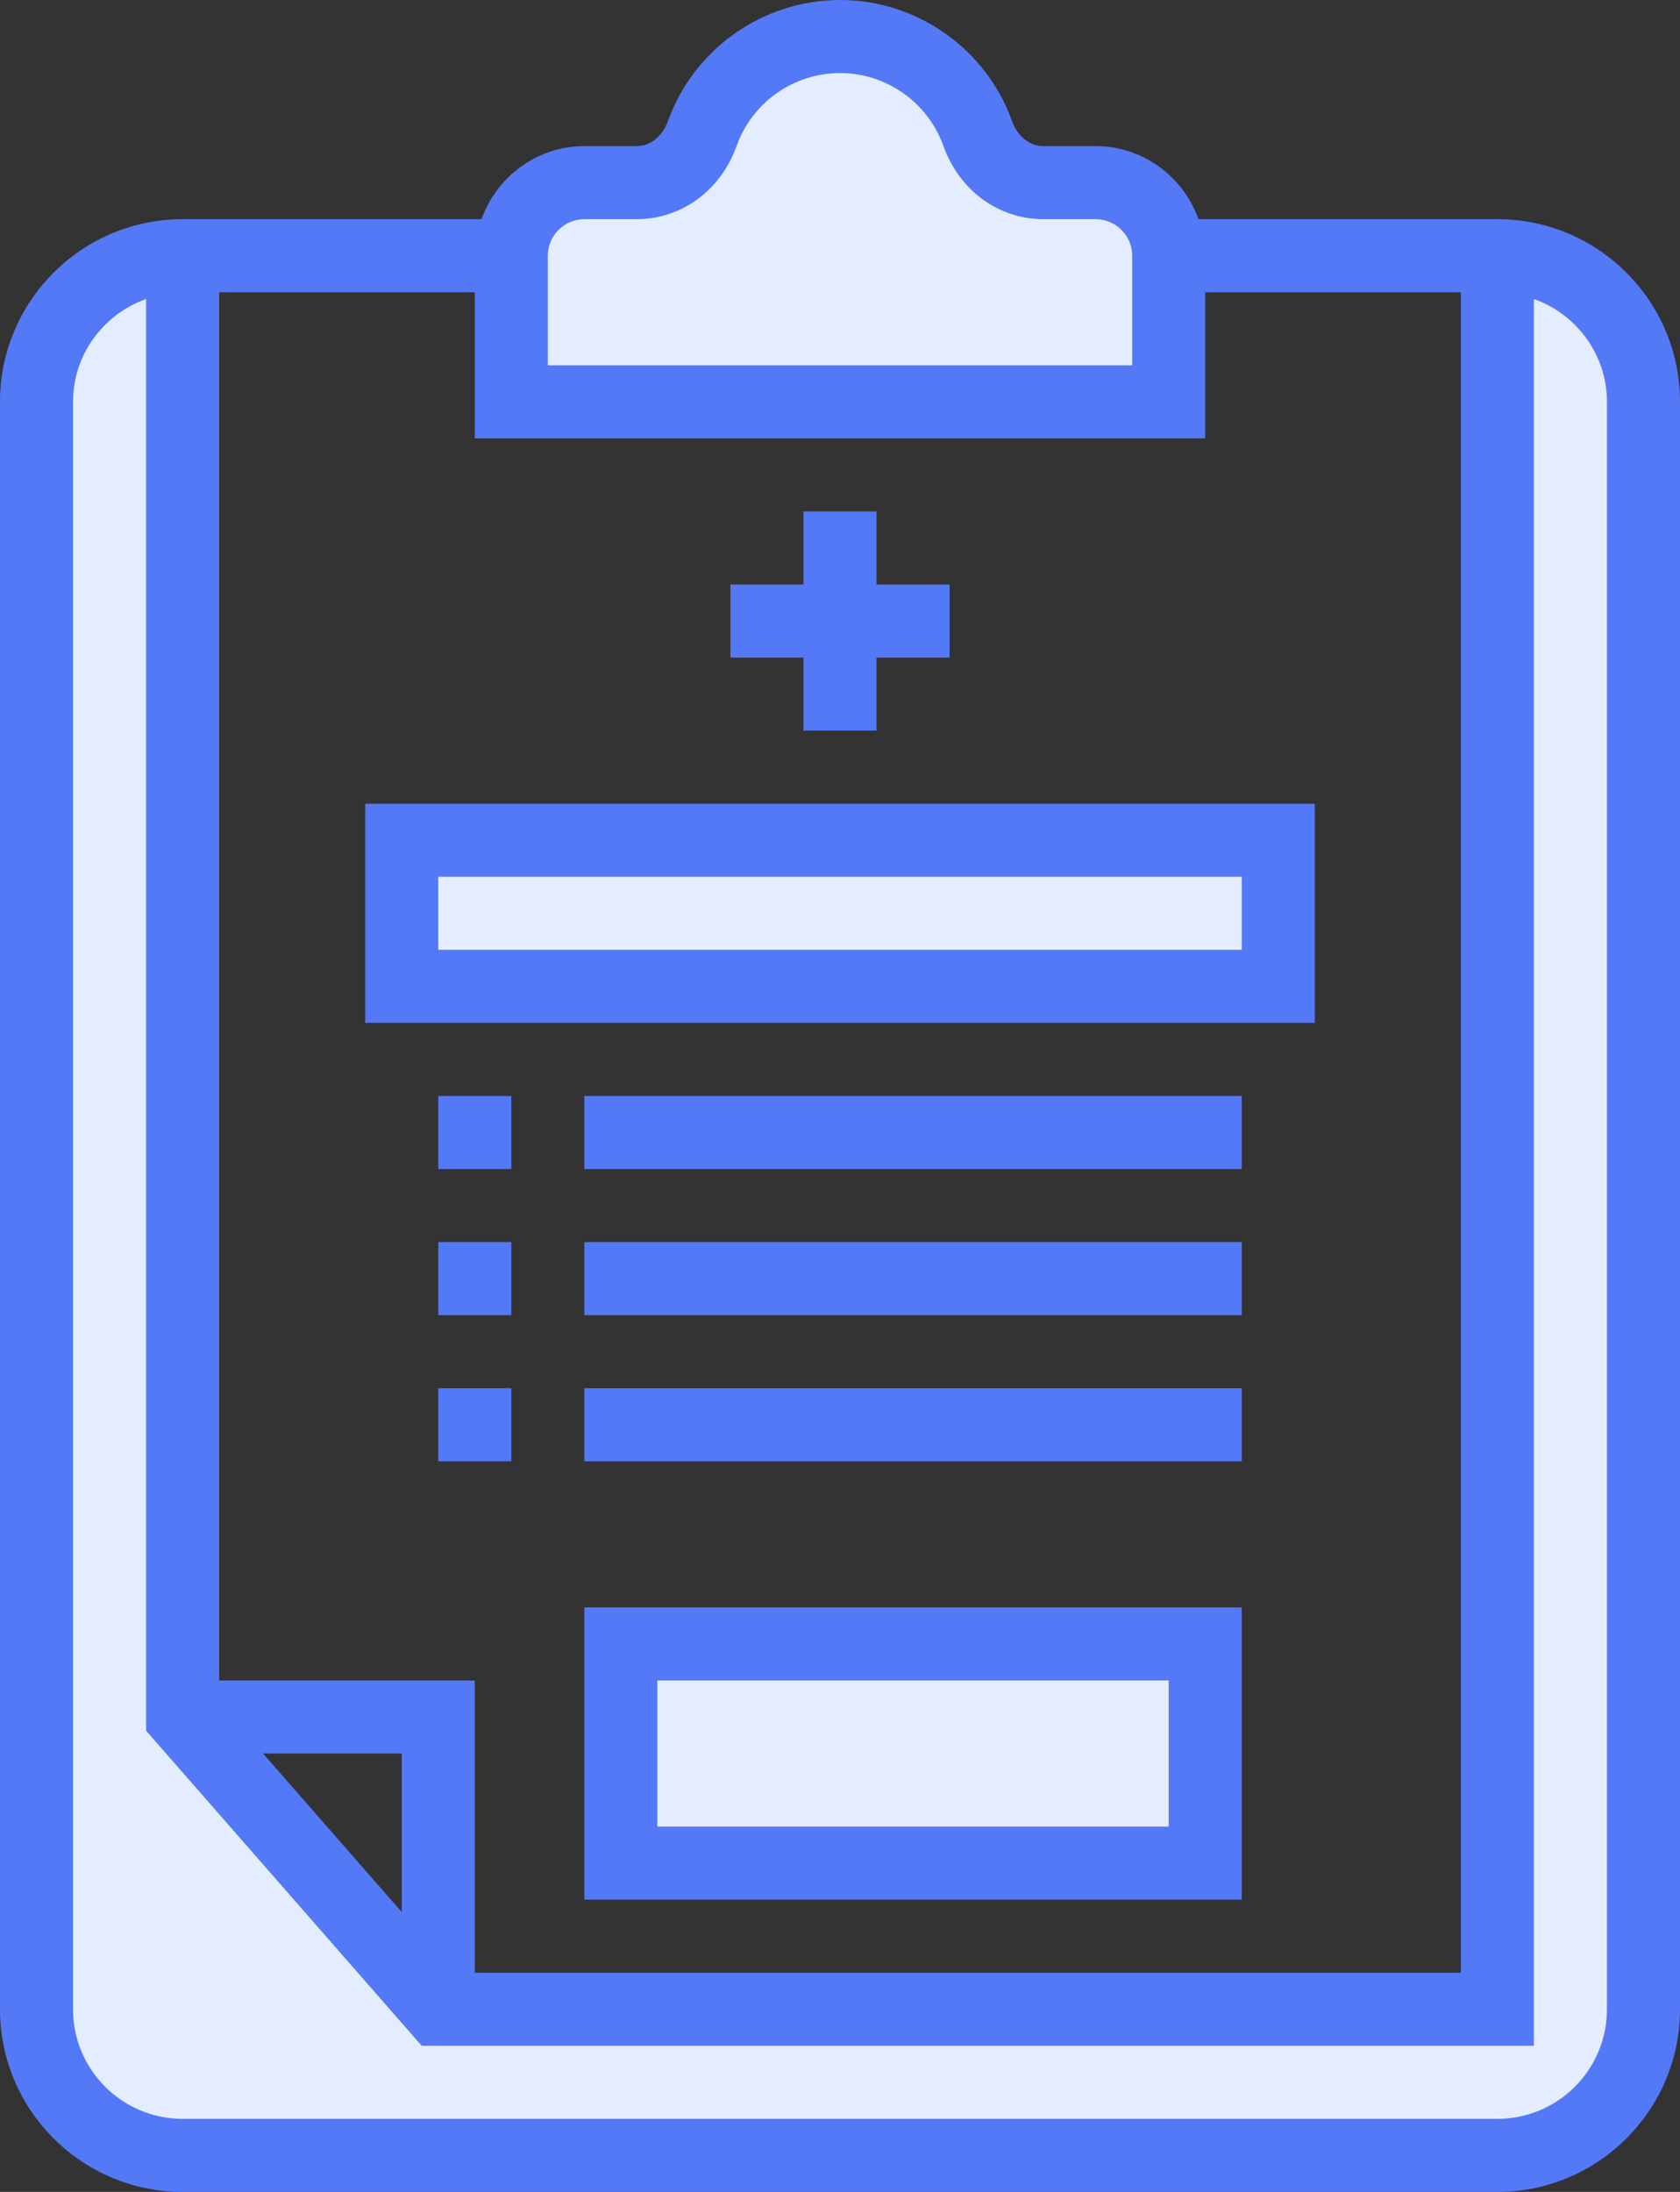 <?xml version="1.0" encoding="UTF-8" standalone="no"?><svg xmlns="http://www.w3.org/2000/svg" xmlns:xlink="http://www.w3.org/1999/xlink" fill="#000000" height="60" preserveAspectRatio="xMidYMid meet" version="1" viewBox="9.0 2.0 46.0 60.0" width="46" zoomAndPan="magnify"><rect x="9.0" y="2.0" width="46.0" height="60.0" fill="#333333" stroke="none"/><g><g id="change1_1"><path d="M 54 57 L 54 13 C 54 10.789 52.211 9 50 9 L 50 57 L 21 57 L 14 49 L 14 9 C 11.789 9 10 10.789 10 13 L 10 57 C 10 59.207 11.789 61 14 61 L 50 61 C 52.211 61 54 59.207 54 57" fill="#e4edff"/></g><g id="change1_2"><path d="M 41 13 L 41 9 C 41 7.895 40.105 7 39 7 L 37.57 7 C 36.738 7 36.047 6.438 35.77 5.652 C 35.215 4.105 33.738 3 32 3 C 30.262 3 28.785 4.105 28.23 5.652 C 27.953 6.438 27.262 7 26.43 7 L 25 7 C 23.895 7 23 7.895 23 9 L 23 13 L 41 13" fill="#e4edff"/></g><g id="change1_3"><path d="M 44 25 L 20 25 L 20 29 L 44 29 L 44 25" fill="#e4edff"/></g><g id="change1_4"><path d="M 26 53 L 42 53 L 42 47 L 26 47 L 26 53" fill="#e4edff"/></g><g id="change2_1"><path d="M 53 57 C 53 58.656 51.656 60 50 60 L 14 60 C 12.344 60 11 58.656 11 57 L 11 13 C 11 11.699 11.84 10.598 13 10.184 L 13 49.375 L 20.547 58 L 51 58 L 51 10.184 C 52.16 10.598 53 11.699 53 13 Z M 20 50 L 20 54.34 L 16.203 50 Z M 15 10 L 22 10 L 22 14 L 42 14 L 42 10 L 49 10 L 49 56 L 22 56 L 22 48 L 15 48 Z M 24 9 C 24 8.449 24.449 8 25 8 L 26.43 8 C 27.66 8 28.738 7.211 29.172 5.988 C 29.598 4.801 30.734 4 32 4 C 33.266 4 34.402 4.801 34.828 5.988 C 35.262 7.211 36.34 8 37.57 8 L 39 8 C 39.551 8 40 8.449 40 9 L 40 12 L 24 12 Z M 50 8 L 41.816 8 C 41.402 6.84 40.301 6 39 6 L 37.57 6 C 37.195 6 36.855 5.73 36.711 5.316 C 36 3.332 34.105 2 32 2 C 29.895 2 28 3.332 27.289 5.316 C 27.141 5.73 26.805 6 26.43 6 L 25 6 C 23.699 6 22.598 6.84 22.184 8 L 14 8 C 11.242 8 9 10.242 9 13 L 9 57 C 9 59.758 11.242 62 14 62 L 50 62 C 52.758 62 55 59.758 55 57 L 55 13 C 55 10.242 52.758 8 50 8" fill="#5479f7"/></g><g id="change2_2"><path d="M 31 22 L 33 22 L 33 20 L 35 20 L 35 18 L 33 18 L 33 16 L 31 16 L 31 18 L 29 18 L 29 20 L 31 20 L 31 22" fill="#5479f7"/></g><g id="change2_3"><path d="M 21 26 L 43 26 L 43 28 L 21 28 Z M 19 30 L 45 30 L 45 24 L 19 24 L 19 30" fill="#5479f7"/></g><g id="change2_4"><path d="M 21 34 L 23 34 L 23 32 L 21 32 L 21 34" fill="#5479f7"/></g><g id="change2_5"><path d="M 25 34 L 43 34 L 43 32 L 25 32 L 25 34" fill="#5479f7"/></g><g id="change2_6"><path d="M 21 38 L 23 38 L 23 36 L 21 36 L 21 38" fill="#5479f7"/></g><g id="change2_7"><path d="M 25 38 L 43 38 L 43 36 L 25 36 L 25 38" fill="#5479f7"/></g><g id="change2_8"><path d="M 21 42 L 23 42 L 23 40 L 21 40 L 21 42" fill="#5479f7"/></g><g id="change2_9"><path d="M 25 42 L 43 42 L 43 40 L 25 40 L 25 42" fill="#5479f7"/></g><g id="change2_10"><path d="M 27 48 L 41 48 L 41 52 L 27 52 Z M 25 54 L 43 54 L 43 46 L 25 46 L 25 54" fill="#5479f7"/></g></g></svg>